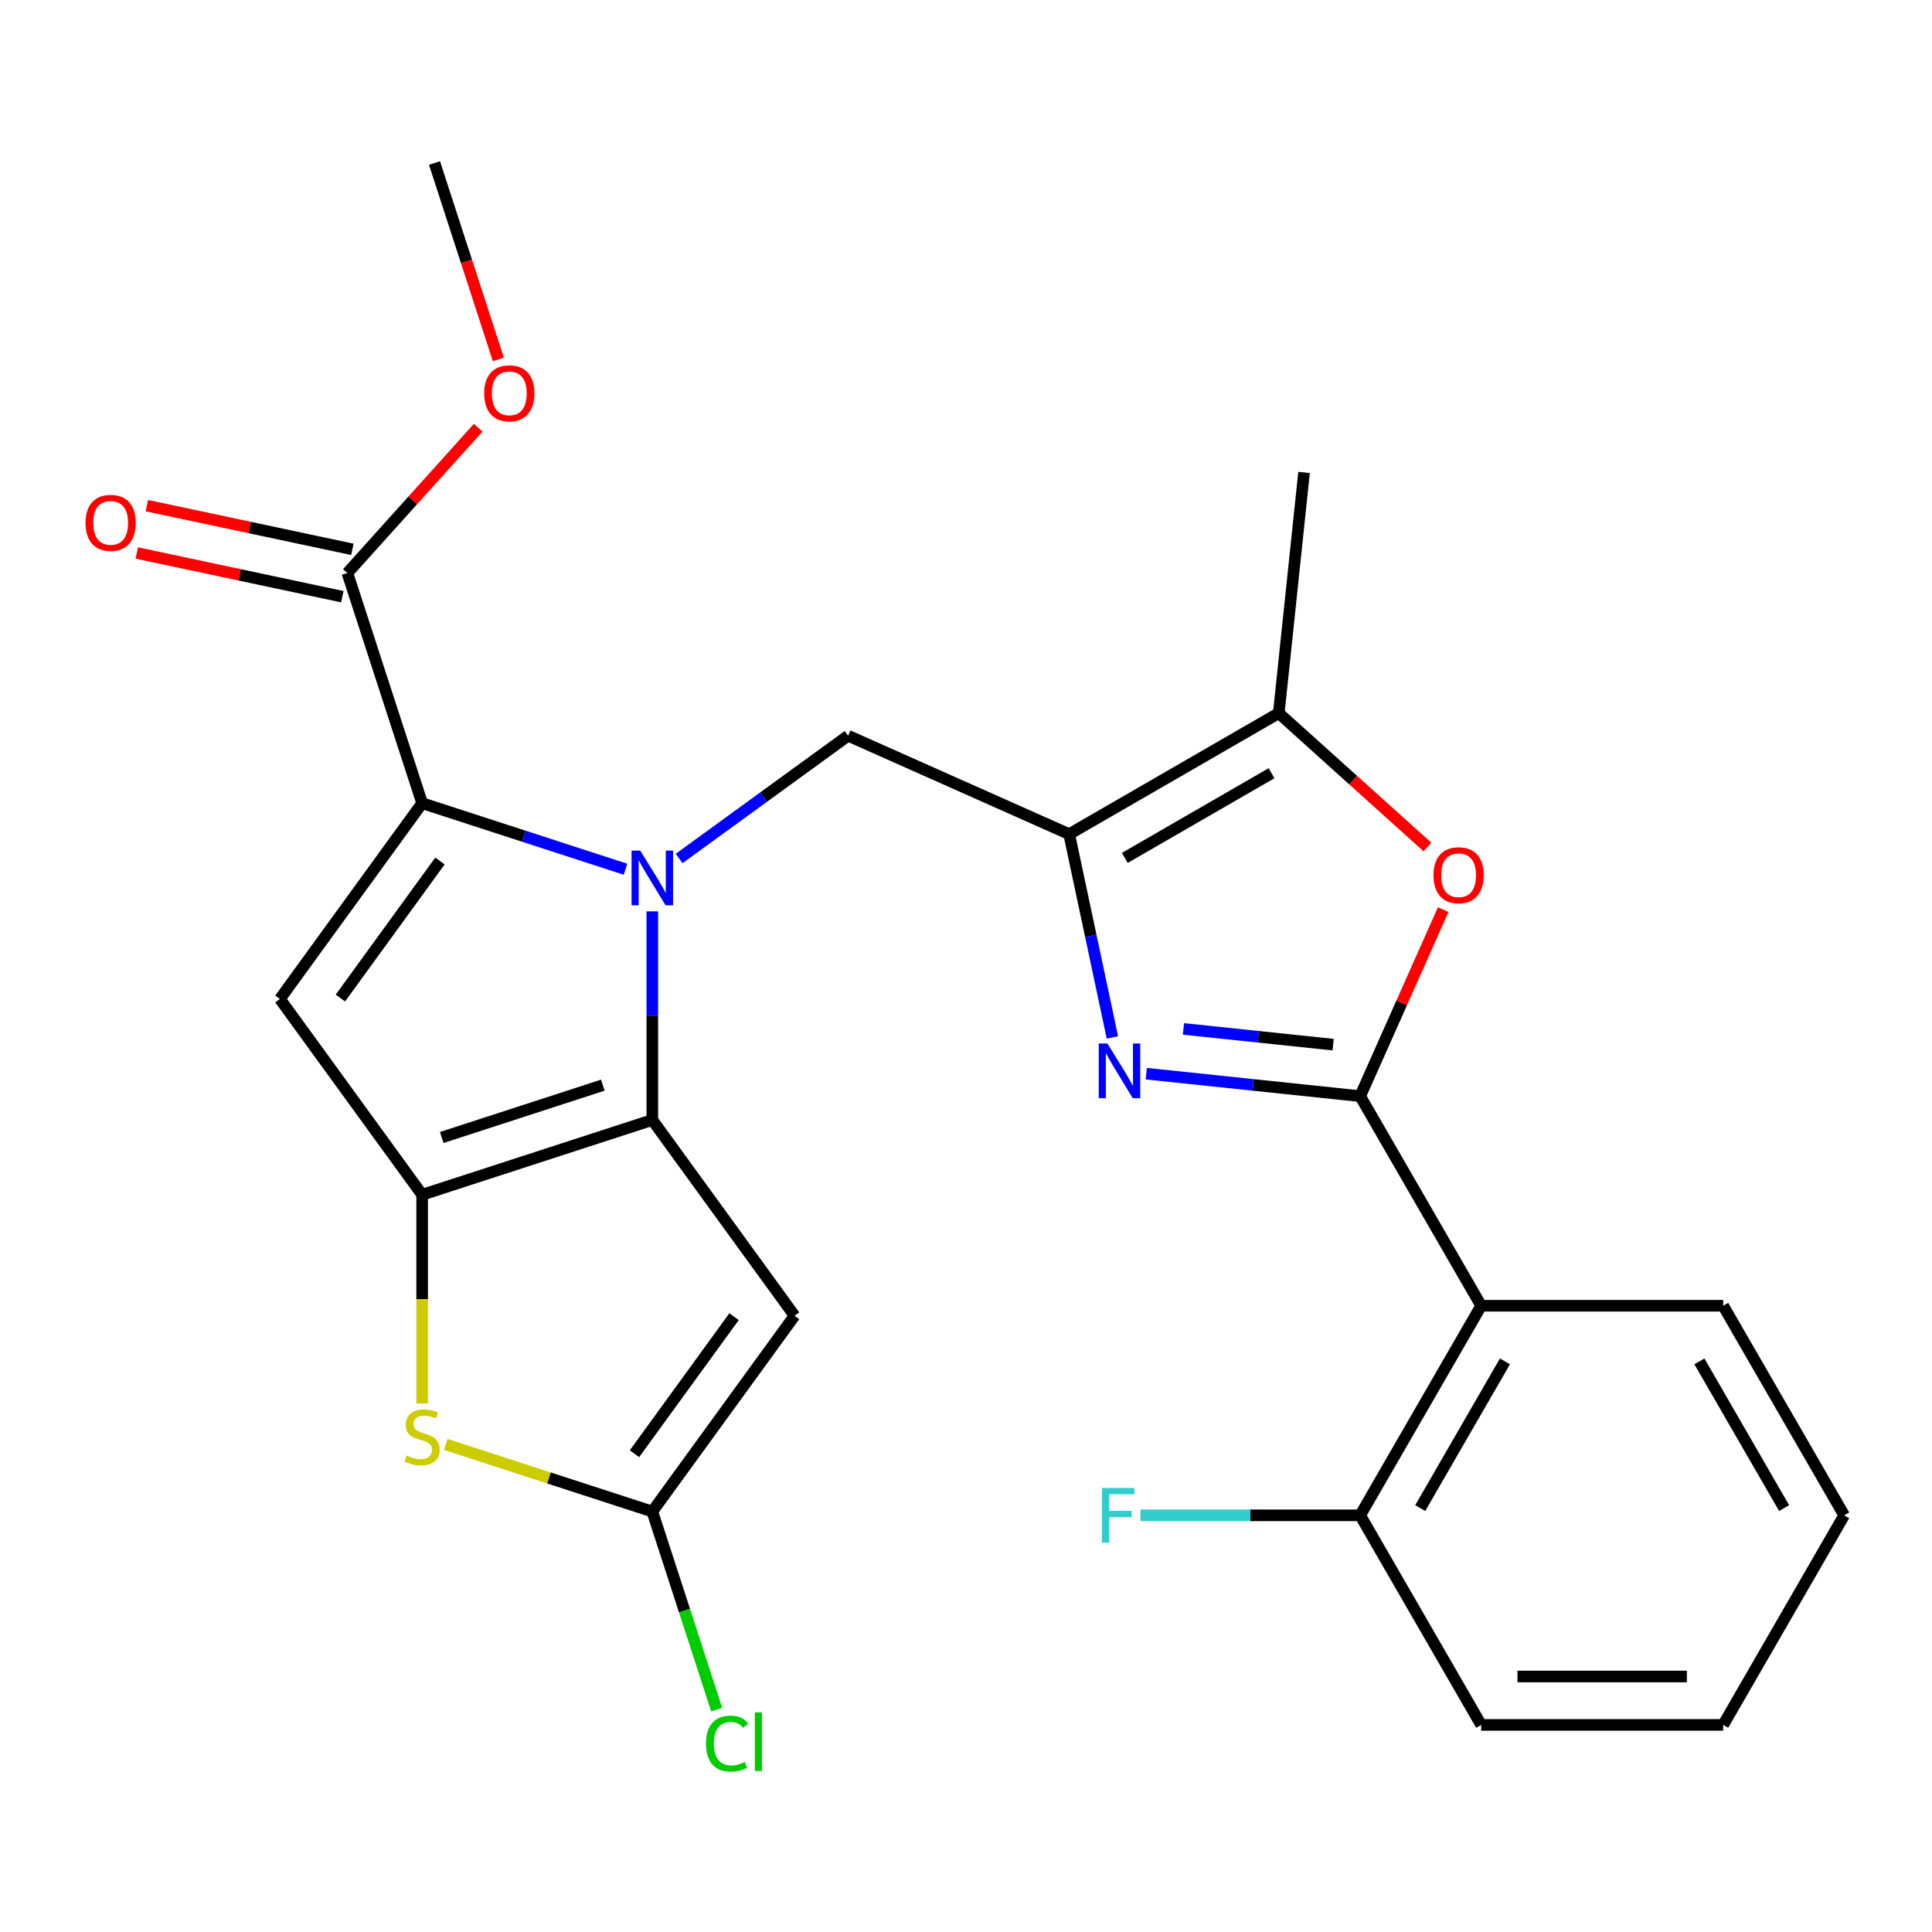 <?xml version='1.0' encoding='iso-8859-1'?>
<svg version='1.1' baseProfile='full'
              xmlns='http://www.w3.org/2000/svg'
                      xmlns:rdkit='http://www.rdkit.org/xml'
                      xmlns:xlink='http://www.w3.org/1999/xlink'
                  xml:space='preserve'
width='1000px' height='1000px' viewBox='0 0 1000 1000'>
<!-- END OF HEADER -->
<rect style='opacity:1.0;fill:#FFFFFF;stroke:none' width='1000' height='1000' x='0' y='0'> </rect>
<path class='bond-0' d='M 337.633,471.723 L 337.633,525.708' style='fill:none;fill-rule:evenodd;stroke:#0000FF;stroke-width:6px;stroke-linecap:butt;stroke-linejoin:miter;stroke-opacity:1' />
<path class='bond-0' d='M 337.633,525.708 L 337.633,579.693' style='fill:none;fill-rule:evenodd;stroke:#000000;stroke-width:6px;stroke-linecap:butt;stroke-linejoin:miter;stroke-opacity:1' />
<path class='bond-2' d='M 323.762,449.924 L 271.132,432.824' style='fill:none;fill-rule:evenodd;stroke:#0000FF;stroke-width:6px;stroke-linecap:butt;stroke-linejoin:miter;stroke-opacity:1' />
<path class='bond-2' d='M 271.132,432.824 L 218.503,415.723' style='fill:none;fill-rule:evenodd;stroke:#000000;stroke-width:6px;stroke-linecap:butt;stroke-linejoin:miter;stroke-opacity:1' />
<path class='bond-10' d='M 351.505,444.353 L 395.239,412.579' style='fill:none;fill-rule:evenodd;stroke:#0000FF;stroke-width:6px;stroke-linecap:butt;stroke-linejoin:miter;stroke-opacity:1' />
<path class='bond-10' d='M 395.239,412.579 L 438.972,380.804' style='fill:none;fill-rule:evenodd;stroke:#000000;stroke-width:6px;stroke-linecap:butt;stroke-linejoin:miter;stroke-opacity:1' />
<path class='bond-3' d='M 337.633,579.693 L 218.503,618.401' style='fill:none;fill-rule:evenodd;stroke:#000000;stroke-width:6px;stroke-linecap:butt;stroke-linejoin:miter;stroke-opacity:1' />
<path class='bond-3' d='M 312.022,561.673 L 228.631,588.768' style='fill:none;fill-rule:evenodd;stroke:#000000;stroke-width:6px;stroke-linecap:butt;stroke-linejoin:miter;stroke-opacity:1' />
<path class='bond-7' d='M 337.633,579.693 L 411.26,681.031' style='fill:none;fill-rule:evenodd;stroke:#000000;stroke-width:6px;stroke-linecap:butt;stroke-linejoin:miter;stroke-opacity:1' />
<path class='bond-1' d='M 704.023,567.37 L 648.671,561.553' style='fill:none;fill-rule:evenodd;stroke:#000000;stroke-width:6px;stroke-linecap:butt;stroke-linejoin:miter;stroke-opacity:1' />
<path class='bond-1' d='M 648.671,561.553 L 593.319,555.735' style='fill:none;fill-rule:evenodd;stroke:#0000FF;stroke-width:6px;stroke-linecap:butt;stroke-linejoin:miter;stroke-opacity:1' />
<path class='bond-1' d='M 690.036,540.71 L 651.289,536.638' style='fill:none;fill-rule:evenodd;stroke:#000000;stroke-width:6px;stroke-linecap:butt;stroke-linejoin:miter;stroke-opacity:1' />
<path class='bond-1' d='M 651.289,536.638 L 612.543,532.565' style='fill:none;fill-rule:evenodd;stroke:#0000FF;stroke-width:6px;stroke-linecap:butt;stroke-linejoin:miter;stroke-opacity:1' />
<path class='bond-12' d='M 704.023,567.37 L 766.653,675.85' style='fill:none;fill-rule:evenodd;stroke:#000000;stroke-width:6px;stroke-linecap:butt;stroke-linejoin:miter;stroke-opacity:1' />
<path class='bond-28' d='M 704.023,567.37 L 725.514,519.1' style='fill:none;fill-rule:evenodd;stroke:#000000;stroke-width:6px;stroke-linecap:butt;stroke-linejoin:miter;stroke-opacity:1' />
<path class='bond-28' d='M 725.514,519.1 L 747.005,470.83' style='fill:none;fill-rule:evenodd;stroke:#FF0000;stroke-width:6px;stroke-linecap:butt;stroke-linejoin:miter;stroke-opacity:1' />
<path class='bond-6' d='M 218.503,415.723 L 144.876,517.062' style='fill:none;fill-rule:evenodd;stroke:#000000;stroke-width:6px;stroke-linecap:butt;stroke-linejoin:miter;stroke-opacity:1' />
<path class='bond-6' d='M 227.727,445.649 L 176.188,516.586' style='fill:none;fill-rule:evenodd;stroke:#000000;stroke-width:6px;stroke-linecap:butt;stroke-linejoin:miter;stroke-opacity:1' />
<path class='bond-14' d='M 218.503,415.723 L 179.795,296.593' style='fill:none;fill-rule:evenodd;stroke:#000000;stroke-width:6px;stroke-linecap:butt;stroke-linejoin:miter;stroke-opacity:1' />
<path class='bond-9' d='M 218.503,618.401 L 218.503,672.405' style='fill:none;fill-rule:evenodd;stroke:#000000;stroke-width:6px;stroke-linecap:butt;stroke-linejoin:miter;stroke-opacity:1' />
<path class='bond-9' d='M 218.503,672.405 L 218.503,726.41' style='fill:none;fill-rule:evenodd;stroke:#CCCC00;stroke-width:6px;stroke-linecap:butt;stroke-linejoin:miter;stroke-opacity:1' />
<path class='bond-26' d='M 218.503,618.401 L 144.876,517.062' style='fill:none;fill-rule:evenodd;stroke:#000000;stroke-width:6px;stroke-linecap:butt;stroke-linejoin:miter;stroke-opacity:1' />
<path class='bond-4' d='M 575.772,536.985 L 564.588,484.369' style='fill:none;fill-rule:evenodd;stroke:#0000FF;stroke-width:6px;stroke-linecap:butt;stroke-linejoin:miter;stroke-opacity:1' />
<path class='bond-4' d='M 564.588,484.369 L 553.404,431.753' style='fill:none;fill-rule:evenodd;stroke:#000000;stroke-width:6px;stroke-linecap:butt;stroke-linejoin:miter;stroke-opacity:1' />
<path class='bond-5' d='M 553.404,431.753 L 438.972,380.804' style='fill:none;fill-rule:evenodd;stroke:#000000;stroke-width:6px;stroke-linecap:butt;stroke-linejoin:miter;stroke-opacity:1' />
<path class='bond-13' d='M 553.404,431.753 L 661.884,369.122' style='fill:none;fill-rule:evenodd;stroke:#000000;stroke-width:6px;stroke-linecap:butt;stroke-linejoin:miter;stroke-opacity:1' />
<path class='bond-13' d='M 582.202,444.054 L 658.138,400.213' style='fill:none;fill-rule:evenodd;stroke:#000000;stroke-width:6px;stroke-linecap:butt;stroke-linejoin:miter;stroke-opacity:1' />
<path class='bond-11' d='M 411.26,681.031 L 337.633,782.37' style='fill:none;fill-rule:evenodd;stroke:#000000;stroke-width:6px;stroke-linecap:butt;stroke-linejoin:miter;stroke-opacity:1' />
<path class='bond-11' d='M 379.949,681.507 L 328.41,752.444' style='fill:none;fill-rule:evenodd;stroke:#000000;stroke-width:6px;stroke-linecap:butt;stroke-linejoin:miter;stroke-opacity:1' />
<path class='bond-8' d='M 738.84,438.413 L 700.362,403.768' style='fill:none;fill-rule:evenodd;stroke:#FF0000;stroke-width:6px;stroke-linecap:butt;stroke-linejoin:miter;stroke-opacity:1' />
<path class='bond-8' d='M 700.362,403.768 L 661.884,369.122' style='fill:none;fill-rule:evenodd;stroke:#000000;stroke-width:6px;stroke-linecap:butt;stroke-linejoin:miter;stroke-opacity:1' />
<path class='bond-27' d='M 230.714,747.63 L 284.174,765' style='fill:none;fill-rule:evenodd;stroke:#CCCC00;stroke-width:6px;stroke-linecap:butt;stroke-linejoin:miter;stroke-opacity:1' />
<path class='bond-27' d='M 284.174,765 L 337.633,782.37' style='fill:none;fill-rule:evenodd;stroke:#000000;stroke-width:6px;stroke-linecap:butt;stroke-linejoin:miter;stroke-opacity:1' />
<path class='bond-17' d='M 337.633,782.37 L 354.292,833.639' style='fill:none;fill-rule:evenodd;stroke:#000000;stroke-width:6px;stroke-linecap:butt;stroke-linejoin:miter;stroke-opacity:1' />
<path class='bond-17' d='M 354.292,833.639 L 370.95,884.909' style='fill:none;fill-rule:evenodd;stroke:#00CC00;stroke-width:6px;stroke-linecap:butt;stroke-linejoin:miter;stroke-opacity:1' />
<path class='bond-15' d='M 766.653,675.85 L 704.023,784.329' style='fill:none;fill-rule:evenodd;stroke:#000000;stroke-width:6px;stroke-linecap:butt;stroke-linejoin:miter;stroke-opacity:1' />
<path class='bond-15' d='M 778.955,704.648 L 735.113,780.584' style='fill:none;fill-rule:evenodd;stroke:#000000;stroke-width:6px;stroke-linecap:butt;stroke-linejoin:miter;stroke-opacity:1' />
<path class='bond-20' d='M 766.653,675.85 L 891.915,675.85' style='fill:none;fill-rule:evenodd;stroke:#000000;stroke-width:6px;stroke-linecap:butt;stroke-linejoin:miter;stroke-opacity:1' />
<path class='bond-21' d='M 661.884,369.122 L 674.977,244.547' style='fill:none;fill-rule:evenodd;stroke:#000000;stroke-width:6px;stroke-linecap:butt;stroke-linejoin:miter;stroke-opacity:1' />
<path class='bond-16' d='M 182.399,284.34 L 129.203,273.033' style='fill:none;fill-rule:evenodd;stroke:#000000;stroke-width:6px;stroke-linecap:butt;stroke-linejoin:miter;stroke-opacity:1' />
<path class='bond-16' d='M 129.203,273.033 L 76.007,261.726' style='fill:none;fill-rule:evenodd;stroke:#FF0000;stroke-width:6px;stroke-linecap:butt;stroke-linejoin:miter;stroke-opacity:1' />
<path class='bond-16' d='M 177.191,308.845 L 123.994,297.538' style='fill:none;fill-rule:evenodd;stroke:#000000;stroke-width:6px;stroke-linecap:butt;stroke-linejoin:miter;stroke-opacity:1' />
<path class='bond-16' d='M 123.994,297.538 L 70.798,286.231' style='fill:none;fill-rule:evenodd;stroke:#FF0000;stroke-width:6px;stroke-linecap:butt;stroke-linejoin:miter;stroke-opacity:1' />
<path class='bond-18' d='M 179.795,296.593 L 213.648,258.995' style='fill:none;fill-rule:evenodd;stroke:#000000;stroke-width:6px;stroke-linecap:butt;stroke-linejoin:miter;stroke-opacity:1' />
<path class='bond-18' d='M 213.648,258.995 L 247.502,221.397' style='fill:none;fill-rule:evenodd;stroke:#FF0000;stroke-width:6px;stroke-linecap:butt;stroke-linejoin:miter;stroke-opacity:1' />
<path class='bond-19' d='M 704.023,784.329 L 647.168,784.329' style='fill:none;fill-rule:evenodd;stroke:#000000;stroke-width:6px;stroke-linecap:butt;stroke-linejoin:miter;stroke-opacity:1' />
<path class='bond-19' d='M 647.168,784.329 L 590.313,784.329' style='fill:none;fill-rule:evenodd;stroke:#33CCCC;stroke-width:6px;stroke-linecap:butt;stroke-linejoin:miter;stroke-opacity:1' />
<path class='bond-22' d='M 704.023,784.329 L 766.653,892.809' style='fill:none;fill-rule:evenodd;stroke:#000000;stroke-width:6px;stroke-linecap:butt;stroke-linejoin:miter;stroke-opacity:1' />
<path class='bond-23' d='M 257.941,186.054 L 241.422,135.214' style='fill:none;fill-rule:evenodd;stroke:#FF0000;stroke-width:6px;stroke-linecap:butt;stroke-linejoin:miter;stroke-opacity:1' />
<path class='bond-23' d='M 241.422,135.214 L 224.903,84.375' style='fill:none;fill-rule:evenodd;stroke:#000000;stroke-width:6px;stroke-linecap:butt;stroke-linejoin:miter;stroke-opacity:1' />
<path class='bond-24' d='M 891.915,675.85 L 954.545,784.329' style='fill:none;fill-rule:evenodd;stroke:#000000;stroke-width:6px;stroke-linecap:butt;stroke-linejoin:miter;stroke-opacity:1' />
<path class='bond-24' d='M 879.613,704.648 L 923.455,780.584' style='fill:none;fill-rule:evenodd;stroke:#000000;stroke-width:6px;stroke-linecap:butt;stroke-linejoin:miter;stroke-opacity:1' />
<path class='bond-29' d='M 766.653,892.809 L 891.915,892.809' style='fill:none;fill-rule:evenodd;stroke:#000000;stroke-width:6px;stroke-linecap:butt;stroke-linejoin:miter;stroke-opacity:1' />
<path class='bond-29' d='M 785.443,867.757 L 873.126,867.757' style='fill:none;fill-rule:evenodd;stroke:#000000;stroke-width:6px;stroke-linecap:butt;stroke-linejoin:miter;stroke-opacity:1' />
<path class='bond-25' d='M 954.545,784.329 L 891.915,892.809' style='fill:none;fill-rule:evenodd;stroke:#000000;stroke-width:6px;stroke-linecap:butt;stroke-linejoin:miter;stroke-opacity:1' />
<path  class='atom-0' d='M 331.373 440.271
L 340.653 455.271
Q 341.573 456.751, 343.053 459.431
Q 344.533 462.111, 344.613 462.271
L 344.613 440.271
L 348.373 440.271
L 348.373 468.591
L 344.493 468.591
L 334.533 452.191
Q 333.373 450.271, 332.133 448.071
Q 330.933 445.871, 330.573 445.191
L 330.573 468.591
L 326.893 468.591
L 326.893 440.271
L 331.373 440.271
' fill='#0000FF'/>
<path  class='atom-5' d='M 573.187 540.117
L 582.467 555.117
Q 583.387 556.597, 584.867 559.277
Q 586.347 561.957, 586.427 562.117
L 586.427 540.117
L 590.187 540.117
L 590.187 568.437
L 586.307 568.437
L 576.347 552.037
Q 575.187 550.117, 573.947 547.917
Q 572.747 545.717, 572.387 545.037
L 572.387 568.437
L 568.707 568.437
L 568.707 540.117
L 573.187 540.117
' fill='#0000FF'/>
<path  class='atom-9' d='M 741.971 453.018
Q 741.971 446.218, 745.331 442.418
Q 748.691 438.618, 754.971 438.618
Q 761.251 438.618, 764.611 442.418
Q 767.971 446.218, 767.971 453.018
Q 767.971 459.898, 764.571 463.818
Q 761.171 467.698, 754.971 467.698
Q 748.731 467.698, 745.331 463.818
Q 741.971 459.938, 741.971 453.018
M 754.971 464.498
Q 759.291 464.498, 761.611 461.618
Q 763.971 458.698, 763.971 453.018
Q 763.971 447.458, 761.611 444.658
Q 759.291 441.818, 754.971 441.818
Q 750.651 441.818, 748.291 444.618
Q 745.971 447.418, 745.971 453.018
Q 745.971 458.738, 748.291 461.618
Q 750.651 464.498, 754.971 464.498
' fill='#FF0000'/>
<path  class='atom-10' d='M 210.503 753.382
Q 210.823 753.502, 212.143 754.062
Q 213.463 754.622, 214.903 754.982
Q 216.383 755.302, 217.823 755.302
Q 220.503 755.302, 222.063 754.022
Q 223.623 752.702, 223.623 750.422
Q 223.623 748.862, 222.823 747.902
Q 222.063 746.942, 220.863 746.422
Q 219.663 745.902, 217.663 745.302
Q 215.143 744.542, 213.623 743.822
Q 212.143 743.102, 211.063 741.582
Q 210.023 740.062, 210.023 737.502
Q 210.023 733.942, 212.423 731.742
Q 214.863 729.542, 219.663 729.542
Q 222.943 729.542, 226.663 731.102
L 225.743 734.182
Q 222.343 732.782, 219.783 732.782
Q 217.023 732.782, 215.503 733.942
Q 213.983 735.062, 214.023 737.022
Q 214.023 738.542, 214.783 739.462
Q 215.583 740.382, 216.703 740.902
Q 217.863 741.422, 219.783 742.022
Q 222.343 742.822, 223.863 743.622
Q 225.383 744.422, 226.463 746.062
Q 227.583 747.662, 227.583 750.422
Q 227.583 754.342, 224.943 756.462
Q 222.343 758.542, 217.983 758.542
Q 215.463 758.542, 213.543 757.982
Q 211.663 757.462, 209.423 756.542
L 210.503 753.382
' fill='#CCCC00'/>
<path  class='atom-17' d='M 44.271 270.629
Q 44.271 263.829, 47.631 260.029
Q 50.991 256.229, 57.271 256.229
Q 63.551 256.229, 66.911 260.029
Q 70.271 263.829, 70.271 270.629
Q 70.271 277.509, 66.871 281.429
Q 63.471 285.309, 57.271 285.309
Q 51.031 285.309, 47.631 281.429
Q 44.271 277.549, 44.271 270.629
M 57.271 282.109
Q 61.591 282.109, 63.911 279.229
Q 66.271 276.309, 66.271 270.629
Q 66.271 265.069, 63.911 262.269
Q 61.591 259.429, 57.271 259.429
Q 52.951 259.429, 50.591 262.229
Q 48.271 265.029, 48.271 270.629
Q 48.271 276.349, 50.591 279.229
Q 52.951 282.109, 57.271 282.109
' fill='#FF0000'/>
<path  class='atom-18' d='M 365.421 902.481
Q 365.421 895.441, 368.701 891.761
Q 372.021 888.041, 378.301 888.041
Q 384.141 888.041, 387.261 892.161
L 384.621 894.321
Q 382.341 891.321, 378.301 891.321
Q 374.021 891.321, 371.741 894.201
Q 369.501 897.041, 369.501 902.481
Q 369.501 908.081, 371.821 910.961
Q 374.181 913.841, 378.741 913.841
Q 381.861 913.841, 385.501 911.961
L 386.621 914.961
Q 385.141 915.921, 382.901 916.481
Q 380.661 917.041, 378.181 917.041
Q 372.021 917.041, 368.701 913.281
Q 365.421 909.521, 365.421 902.481
' fill='#00CC00'/>
<path  class='atom-18' d='M 390.701 886.321
L 394.381 886.321
L 394.381 916.681
L 390.701 916.681
L 390.701 886.321
' fill='#00CC00'/>
<path  class='atom-19' d='M 250.611 203.585
Q 250.611 196.785, 253.971 192.985
Q 257.331 189.185, 263.611 189.185
Q 269.891 189.185, 273.251 192.985
Q 276.611 196.785, 276.611 203.585
Q 276.611 210.465, 273.211 214.385
Q 269.811 218.265, 263.611 218.265
Q 257.371 218.265, 253.971 214.385
Q 250.611 210.505, 250.611 203.585
M 263.611 215.065
Q 267.931 215.065, 270.251 212.185
Q 272.611 209.265, 272.611 203.585
Q 272.611 198.025, 270.251 195.225
Q 267.931 192.385, 263.611 192.385
Q 259.291 192.385, 256.931 195.185
Q 254.611 197.985, 254.611 203.585
Q 254.611 209.305, 256.931 212.185
Q 259.291 215.065, 263.611 215.065
' fill='#FF0000'/>
<path  class='atom-20' d='M 570.341 770.169
L 587.181 770.169
L 587.181 773.409
L 574.141 773.409
L 574.141 782.009
L 585.741 782.009
L 585.741 785.289
L 574.141 785.289
L 574.141 798.489
L 570.341 798.489
L 570.341 770.169
' fill='#33CCCC'/>
</svg>
